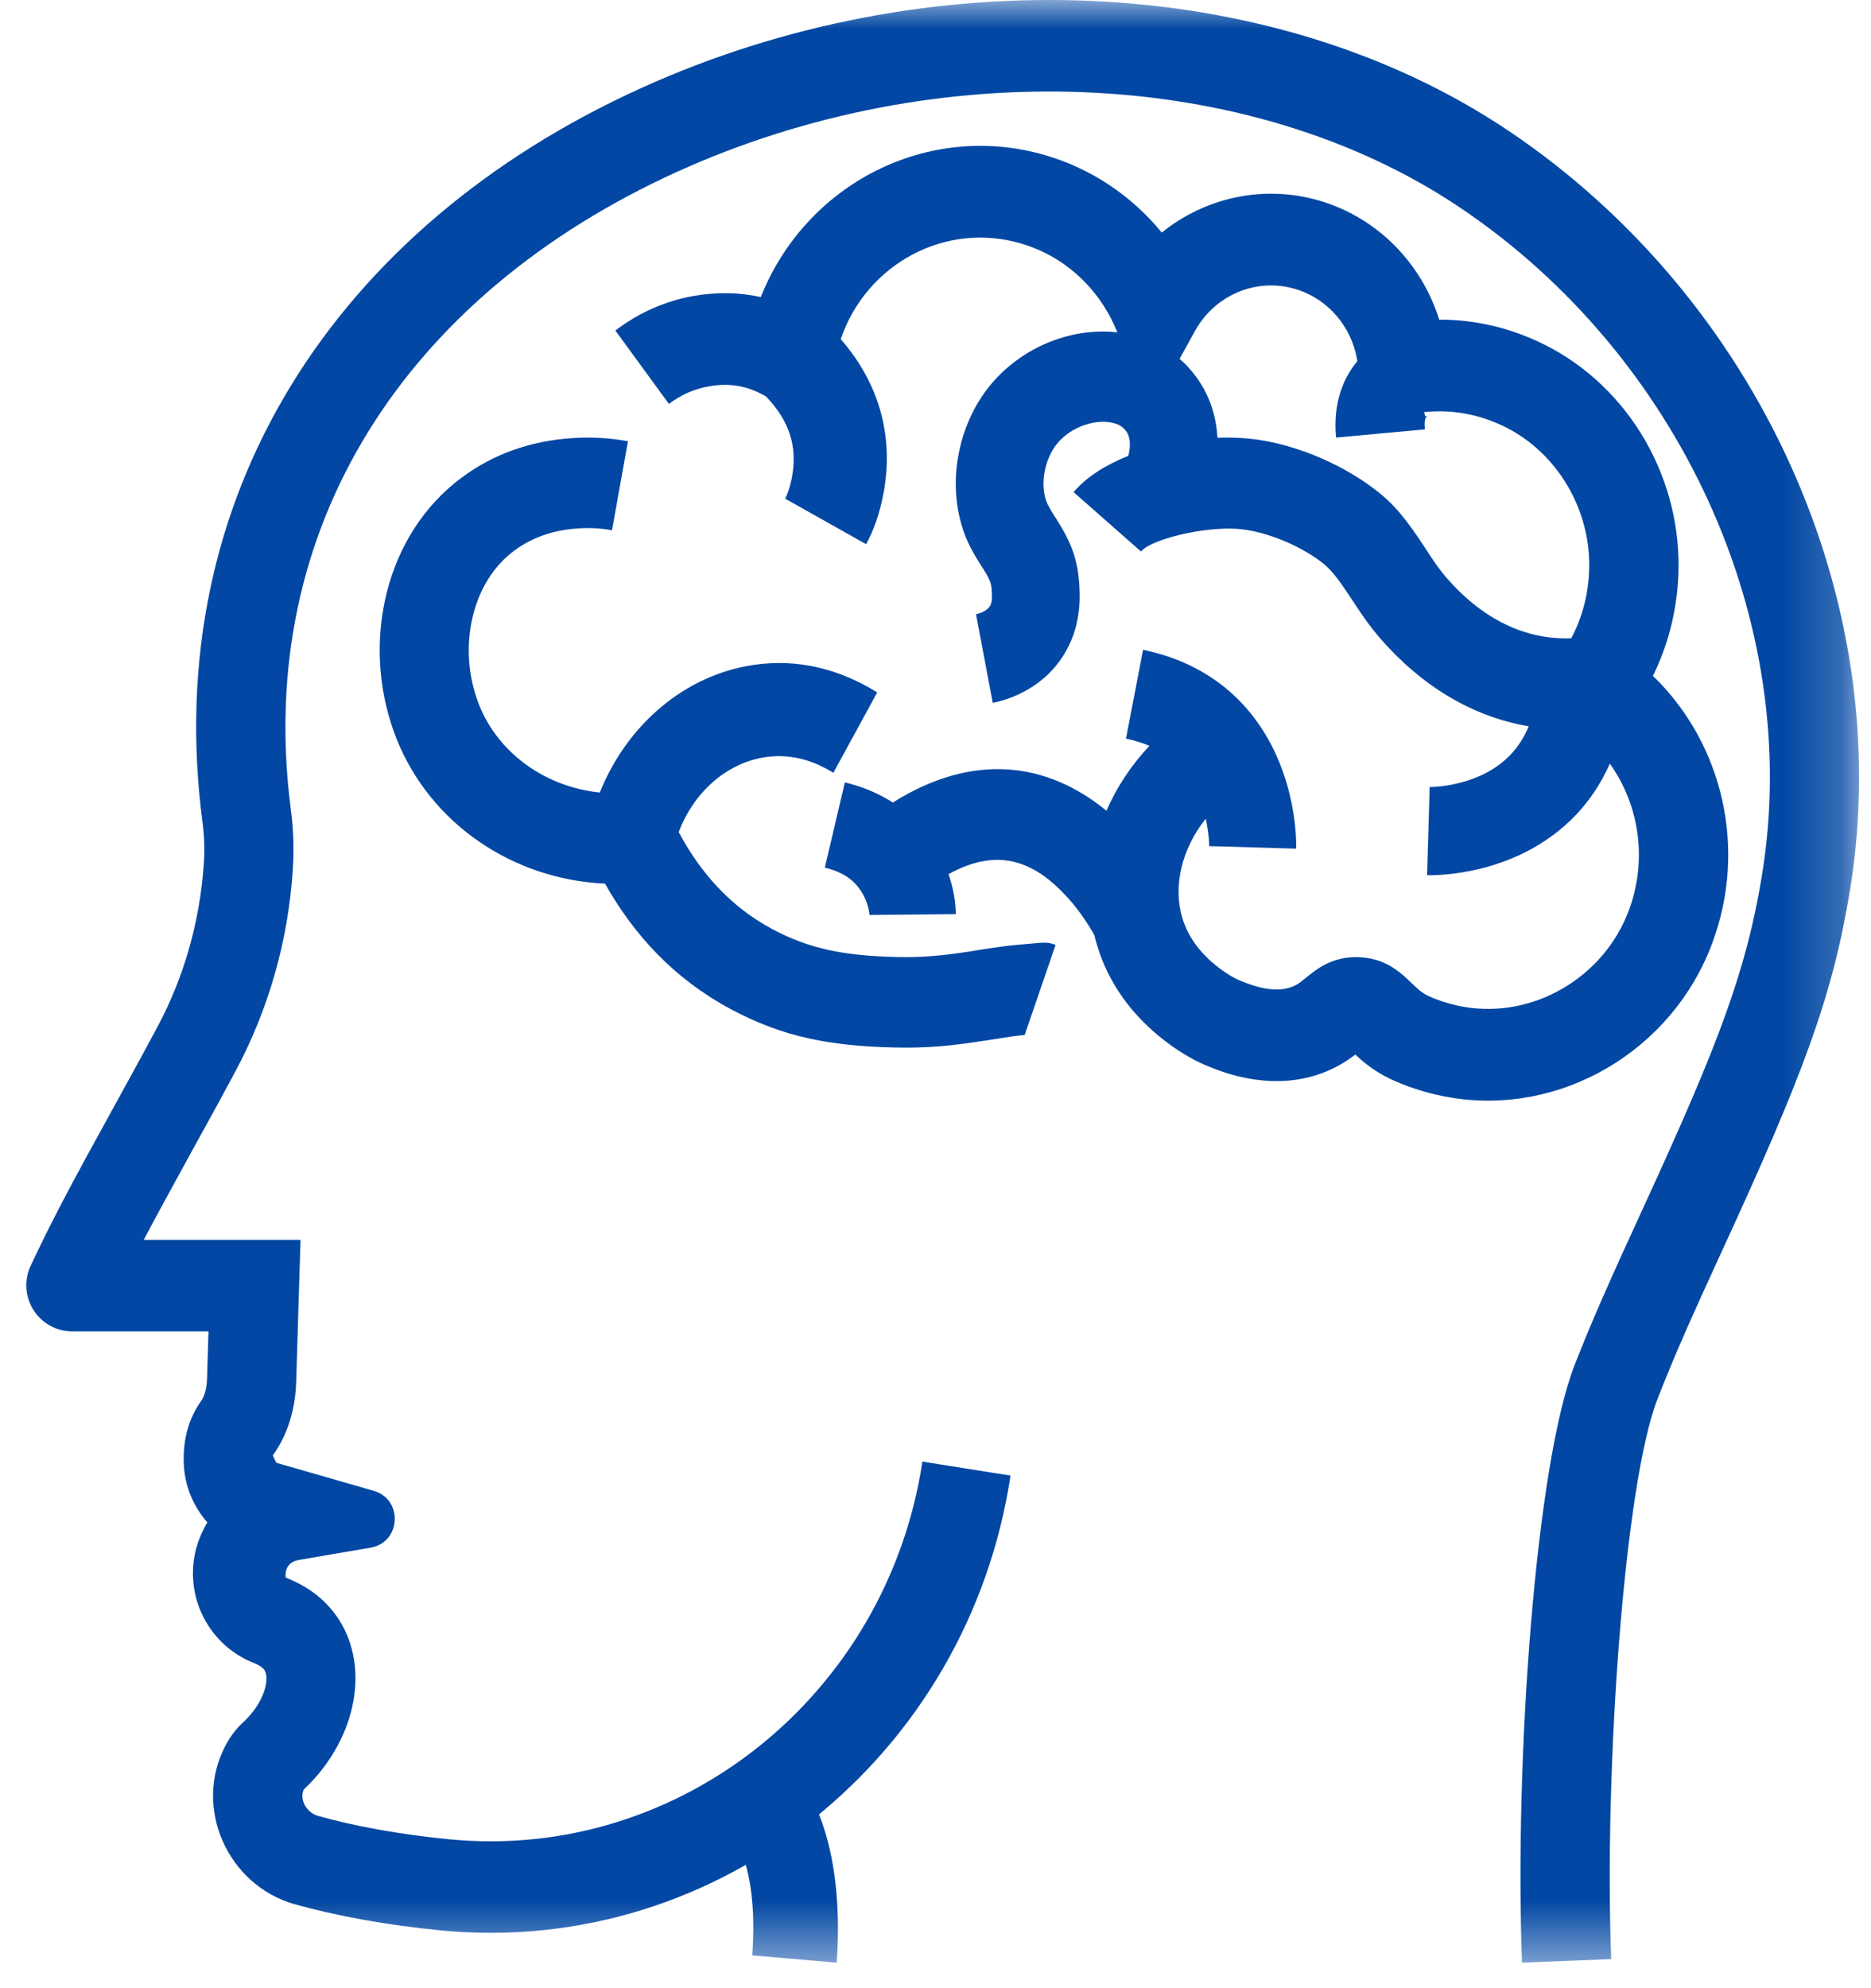 <svg width="32" height="34" viewBox="0 0 32 34" fill="none" xmlns="http://www.w3.org/2000/svg">
<g clip-path="url(#clip0_3425_10132)">
<mask id="mask0_3425_10132" style="mask-type:luminance" maskUnits="userSpaceOnUse" x="0" y="0" width="32" height="34">
<path d="M31.797 0H0V33.563H31.797V0Z" fill="white"/>
</mask>
<g mask="url(#mask0_3425_10132)">
<path d="M5.849 27.784C5.627 27.391 5.287 27.135 4.885 26.977C4.87 26.786 4.975 26.7 5.115 26.676L6.336 26.467C6.86 26.378 6.901 25.641 6.39 25.494L4.728 25.016C4.664 24.901 4.668 24.886 4.668 24.886C4.926 24.527 5.052 24.09 5.066 23.624L5.115 22.01L5.14 21.203H2.458C2.671 20.8 2.932 20.321 3.294 19.663C3.673 18.978 3.836 18.678 4.036 18.303C4.592 17.258 4.922 16.103 5.005 14.913C5.032 14.534 5.02 14.19 4.976 13.857C4.341 9.027 6.945 5.044 11.578 2.939C16.006 0.928 21.353 1.119 24.971 3.55C28.717 6.068 30.838 10.632 30.138 14.95C29.872 16.592 29.394 17.851 28.118 20.625C27.501 21.967 27.226 22.59 26.931 23.343C26.266 25.047 25.901 30.084 26.031 33.563L27.556 33.503C27.433 30.235 27.786 25.362 28.348 23.926C28.627 23.21 28.893 22.607 29.459 21.376C30.834 18.389 31.346 17.039 31.643 15.206C32.445 10.256 30.043 5.089 25.807 2.241C21.732 -0.498 15.839 -0.708 10.96 1.509C5.747 3.876 2.731 8.49 3.464 14.066C3.494 14.296 3.503 14.533 3.486 14.776C3.416 15.767 3.148 16.705 2.697 17.553C2.502 17.919 2.341 18.214 1.973 18.882C1.211 20.262 0.883 20.881 0.524 21.647C0.28 22.169 0.661 22.768 1.237 22.768H3.566L3.541 23.576C3.536 23.745 3.498 23.877 3.44 23.958C3.23 24.251 3.123 24.621 3.144 25.047C3.162 25.423 3.311 25.767 3.546 26.034C3.462 26.176 3.397 26.329 3.352 26.493C3.141 27.321 3.588 28.142 4.338 28.437C4.441 28.478 4.504 28.526 4.527 28.566C4.617 28.727 4.512 29.129 4.157 29.455C4.034 29.567 3.936 29.701 3.857 29.85C3.295 30.918 3.899 32.239 5.033 32.562C5.731 32.76 6.622 32.924 7.553 33.013C12.308 33.468 16.56 30.025 17.283 25.234L15.776 24.995C15.175 28.972 11.642 31.832 7.695 31.455C6.851 31.374 6.049 31.227 5.441 31.054C5.229 30.994 5.119 30.759 5.197 30.6C6.031 29.819 6.331 28.645 5.849 27.784Z" fill="#0147A3"/>
<path d="M12.54 31.383C12.54 31.383 12.588 31.45 12.655 31.605C12.832 32.014 12.925 32.612 12.866 33.439L14.31 33.564C14.387 32.463 14.251 31.584 13.962 30.914C13.804 30.549 13.629 30.303 13.479 30.162L12.54 31.383Z" fill="#0147A3"/>
<path fill-rule="evenodd" clip-rule="evenodd" d="M23.342 18.176C23.492 18.296 23.655 18.397 23.844 18.481C24.15 18.616 24.474 18.713 24.81 18.769C26.699 19.084 28.594 17.971 29.281 16.139C29.896 14.501 29.456 12.703 28.27 11.558C28.525 11.04 28.675 10.469 28.704 9.862C28.783 8.2 27.869 6.617 26.41 5.891C25.836 5.605 25.226 5.465 24.615 5.466C24.312 4.5 23.559 3.722 22.565 3.431C21.607 3.152 20.611 3.379 19.87 3.977C19.358 3.352 18.671 2.886 17.877 2.654C15.869 2.068 13.783 3.142 13.012 5.08C12.648 4.999 12.264 4.99 11.863 5.061C11.378 5.147 10.917 5.351 10.525 5.653L11.441 6.908C11.639 6.755 11.875 6.65 12.123 6.607C12.49 6.541 12.803 6.604 13.102 6.781C13.519 7.214 13.63 7.657 13.551 8.124C13.518 8.323 13.46 8.471 13.428 8.527L14.813 9.306C14.929 9.099 15.053 8.782 15.121 8.378C15.272 7.485 15.063 6.584 14.379 5.799C14.819 4.513 16.165 3.785 17.459 4.163C18.187 4.375 18.77 4.902 19.074 5.599L19.111 5.683C18.279 5.59 17.391 5.974 16.868 6.675C16.413 7.283 16.238 8.121 16.414 8.857C16.488 9.165 16.589 9.372 16.776 9.665L16.81 9.719C16.93 9.908 16.955 9.969 16.963 10.11C16.97 10.255 16.961 10.317 16.93 10.367C16.887 10.435 16.79 10.484 16.693 10.503L16.979 12.019C17.139 11.987 17.304 11.935 17.483 11.844C17.762 11.702 18.007 11.495 18.187 11.209C18.328 10.986 18.41 10.747 18.445 10.497C18.469 10.331 18.47 10.203 18.461 10.027C18.436 9.563 18.317 9.269 18.066 8.873L18.031 8.82C17.93 8.66 17.895 8.59 17.871 8.488C17.805 8.21 17.879 7.854 18.057 7.616C18.301 7.29 18.784 7.131 19.107 7.254C19.184 7.284 19.254 7.348 19.29 7.423C19.334 7.514 19.336 7.661 19.297 7.796C18.913 7.949 18.581 8.156 18.362 8.416L19.514 9.431C19.691 9.22 20.583 9.005 21.16 9.044C21.613 9.075 22.198 9.307 22.596 9.608C22.757 9.73 22.872 9.874 23.105 10.228L23.181 10.343C23.339 10.583 23.455 10.742 23.598 10.908C24.314 11.734 25.189 12.26 26.146 12.42C25.991 12.796 25.739 13.051 25.406 13.223C25.207 13.326 24.987 13.393 24.764 13.43C24.623 13.453 24.513 13.46 24.451 13.459C24.452 13.459 24.438 13.961 24.408 14.966L24.426 14.967C24.575 14.969 24.777 14.957 25.015 14.917C25.389 14.856 25.762 14.742 26.116 14.559C26.743 14.235 27.235 13.736 27.533 13.059C28.036 13.763 28.183 14.704 27.856 15.575C27.429 16.714 26.232 17.417 25.054 17.221C24.842 17.186 24.64 17.125 24.449 17.041C24.383 17.011 24.331 16.979 24.281 16.939C24.253 16.917 24.169 16.837 24.103 16.774C24.063 16.736 24.03 16.705 24.017 16.694C23.804 16.506 23.575 16.391 23.28 16.371C22.968 16.349 22.713 16.439 22.474 16.612C22.443 16.636 22.377 16.688 22.322 16.732C22.283 16.763 22.249 16.791 22.237 16.799C22.197 16.828 22.161 16.849 22.118 16.867C21.867 16.972 21.564 16.919 21.188 16.761C21.106 16.726 20.947 16.635 20.777 16.495C20.51 16.275 20.315 16.009 20.221 15.697C20.058 15.155 20.212 14.515 20.622 14C20.633 14.051 20.643 14.102 20.651 14.153C20.674 14.295 20.681 14.407 20.68 14.47C20.68 14.469 21.176 14.483 22.168 14.513L22.169 14.495C22.171 14.344 22.159 14.139 22.12 13.898C22.059 13.52 21.946 13.142 21.766 12.783C21.338 11.935 20.603 11.331 19.55 11.112L19.258 12.631C19.405 12.662 19.539 12.703 19.659 12.755C19.347 13.086 19.098 13.463 18.924 13.865C17.9 13.024 16.633 12.867 15.27 13.724C15.033 13.571 14.76 13.454 14.45 13.38L14.107 14.837C14.42 14.913 14.608 15.052 14.729 15.242C14.832 15.405 14.869 15.575 14.87 15.647L16.347 15.633C16.345 15.435 16.31 15.2 16.223 14.949C17.053 14.49 17.685 14.703 18.282 15.375C18.426 15.537 18.552 15.714 18.659 15.891C18.681 15.927 18.7 15.96 18.716 15.989C18.729 16.046 18.745 16.103 18.762 16.16C18.954 16.801 19.333 17.316 19.822 17.719C20.117 17.962 20.401 18.124 20.61 18.212C20.876 18.324 21.086 18.395 21.37 18.446C21.822 18.525 22.27 18.497 22.696 18.318C22.851 18.253 22.986 18.175 23.116 18.082C23.134 18.069 23.156 18.052 23.18 18.034C23.236 18.086 23.298 18.141 23.342 18.176ZM20.436 5.663L20.175 6.136C20.364 6.301 20.521 6.504 20.633 6.734C20.746 6.967 20.808 7.224 20.822 7.486C20.972 7.481 21.119 7.483 21.26 7.492C22.015 7.543 22.875 7.885 23.5 8.358C23.841 8.616 24.042 8.865 24.367 9.36L24.44 9.472C24.564 9.66 24.646 9.773 24.735 9.875C25.353 10.587 26.085 10.946 26.874 10.915C27.054 10.574 27.159 10.195 27.178 9.786C27.228 8.751 26.652 7.754 25.744 7.302C25.299 7.081 24.827 6.998 24.357 7.048L24.377 7.122C24.411 7.113 24.411 7.114 24.405 7.119C24.375 7.145 24.357 7.191 24.371 7.343L22.851 7.483C22.8 6.954 22.938 6.508 23.215 6.176C23.125 5.594 22.715 5.106 22.147 4.94C21.479 4.745 20.773 5.049 20.436 5.663ZM12.485 17.25C13.403 17.745 14.218 17.887 15.298 17.913C15.844 17.926 16.264 17.887 16.864 17.793C17.366 17.714 17.367 17.714 17.525 17.7L18.054 16.158C17.912 16.11 17.889 16.113 17.601 16.14C17.543 16.145 17.476 16.151 17.394 16.158C17.272 16.169 17.148 16.184 17.003 16.206C16.947 16.214 16.89 16.223 16.816 16.234L16.632 16.264C16.112 16.345 15.775 16.376 15.334 16.366C14.47 16.345 13.857 16.238 13.198 15.883C12.483 15.497 11.975 14.917 11.608 14.23C11.868 13.54 12.435 13.045 13.091 12.948C13.502 12.887 13.89 12.99 14.253 13.216L15.003 11.841C14.37 11.447 13.656 11.257 12.887 11.371C11.717 11.544 10.727 12.387 10.258 13.553C9.329 13.457 8.528 12.885 8.197 12.061C7.829 11.145 8.035 10.034 8.733 9.465C9.038 9.217 9.398 9.084 9.795 9.044C10.06 9.017 10.282 9.034 10.467 9.068L10.74 7.546C10.427 7.488 10.072 7.461 9.645 7.504C8.973 7.572 8.334 7.807 7.78 8.258C6.521 9.284 6.179 11.13 6.787 12.646C7.367 14.089 8.774 15.04 10.348 15.111C10.838 15.981 11.518 16.728 12.485 17.25Z" fill="#0147A3"/>
</g>
</g>
<defs>
<clipPath id="clip0_3425_10132">
<rect width="32" height="34" fill="white"/>
</clipPath>
</defs>
</svg>
